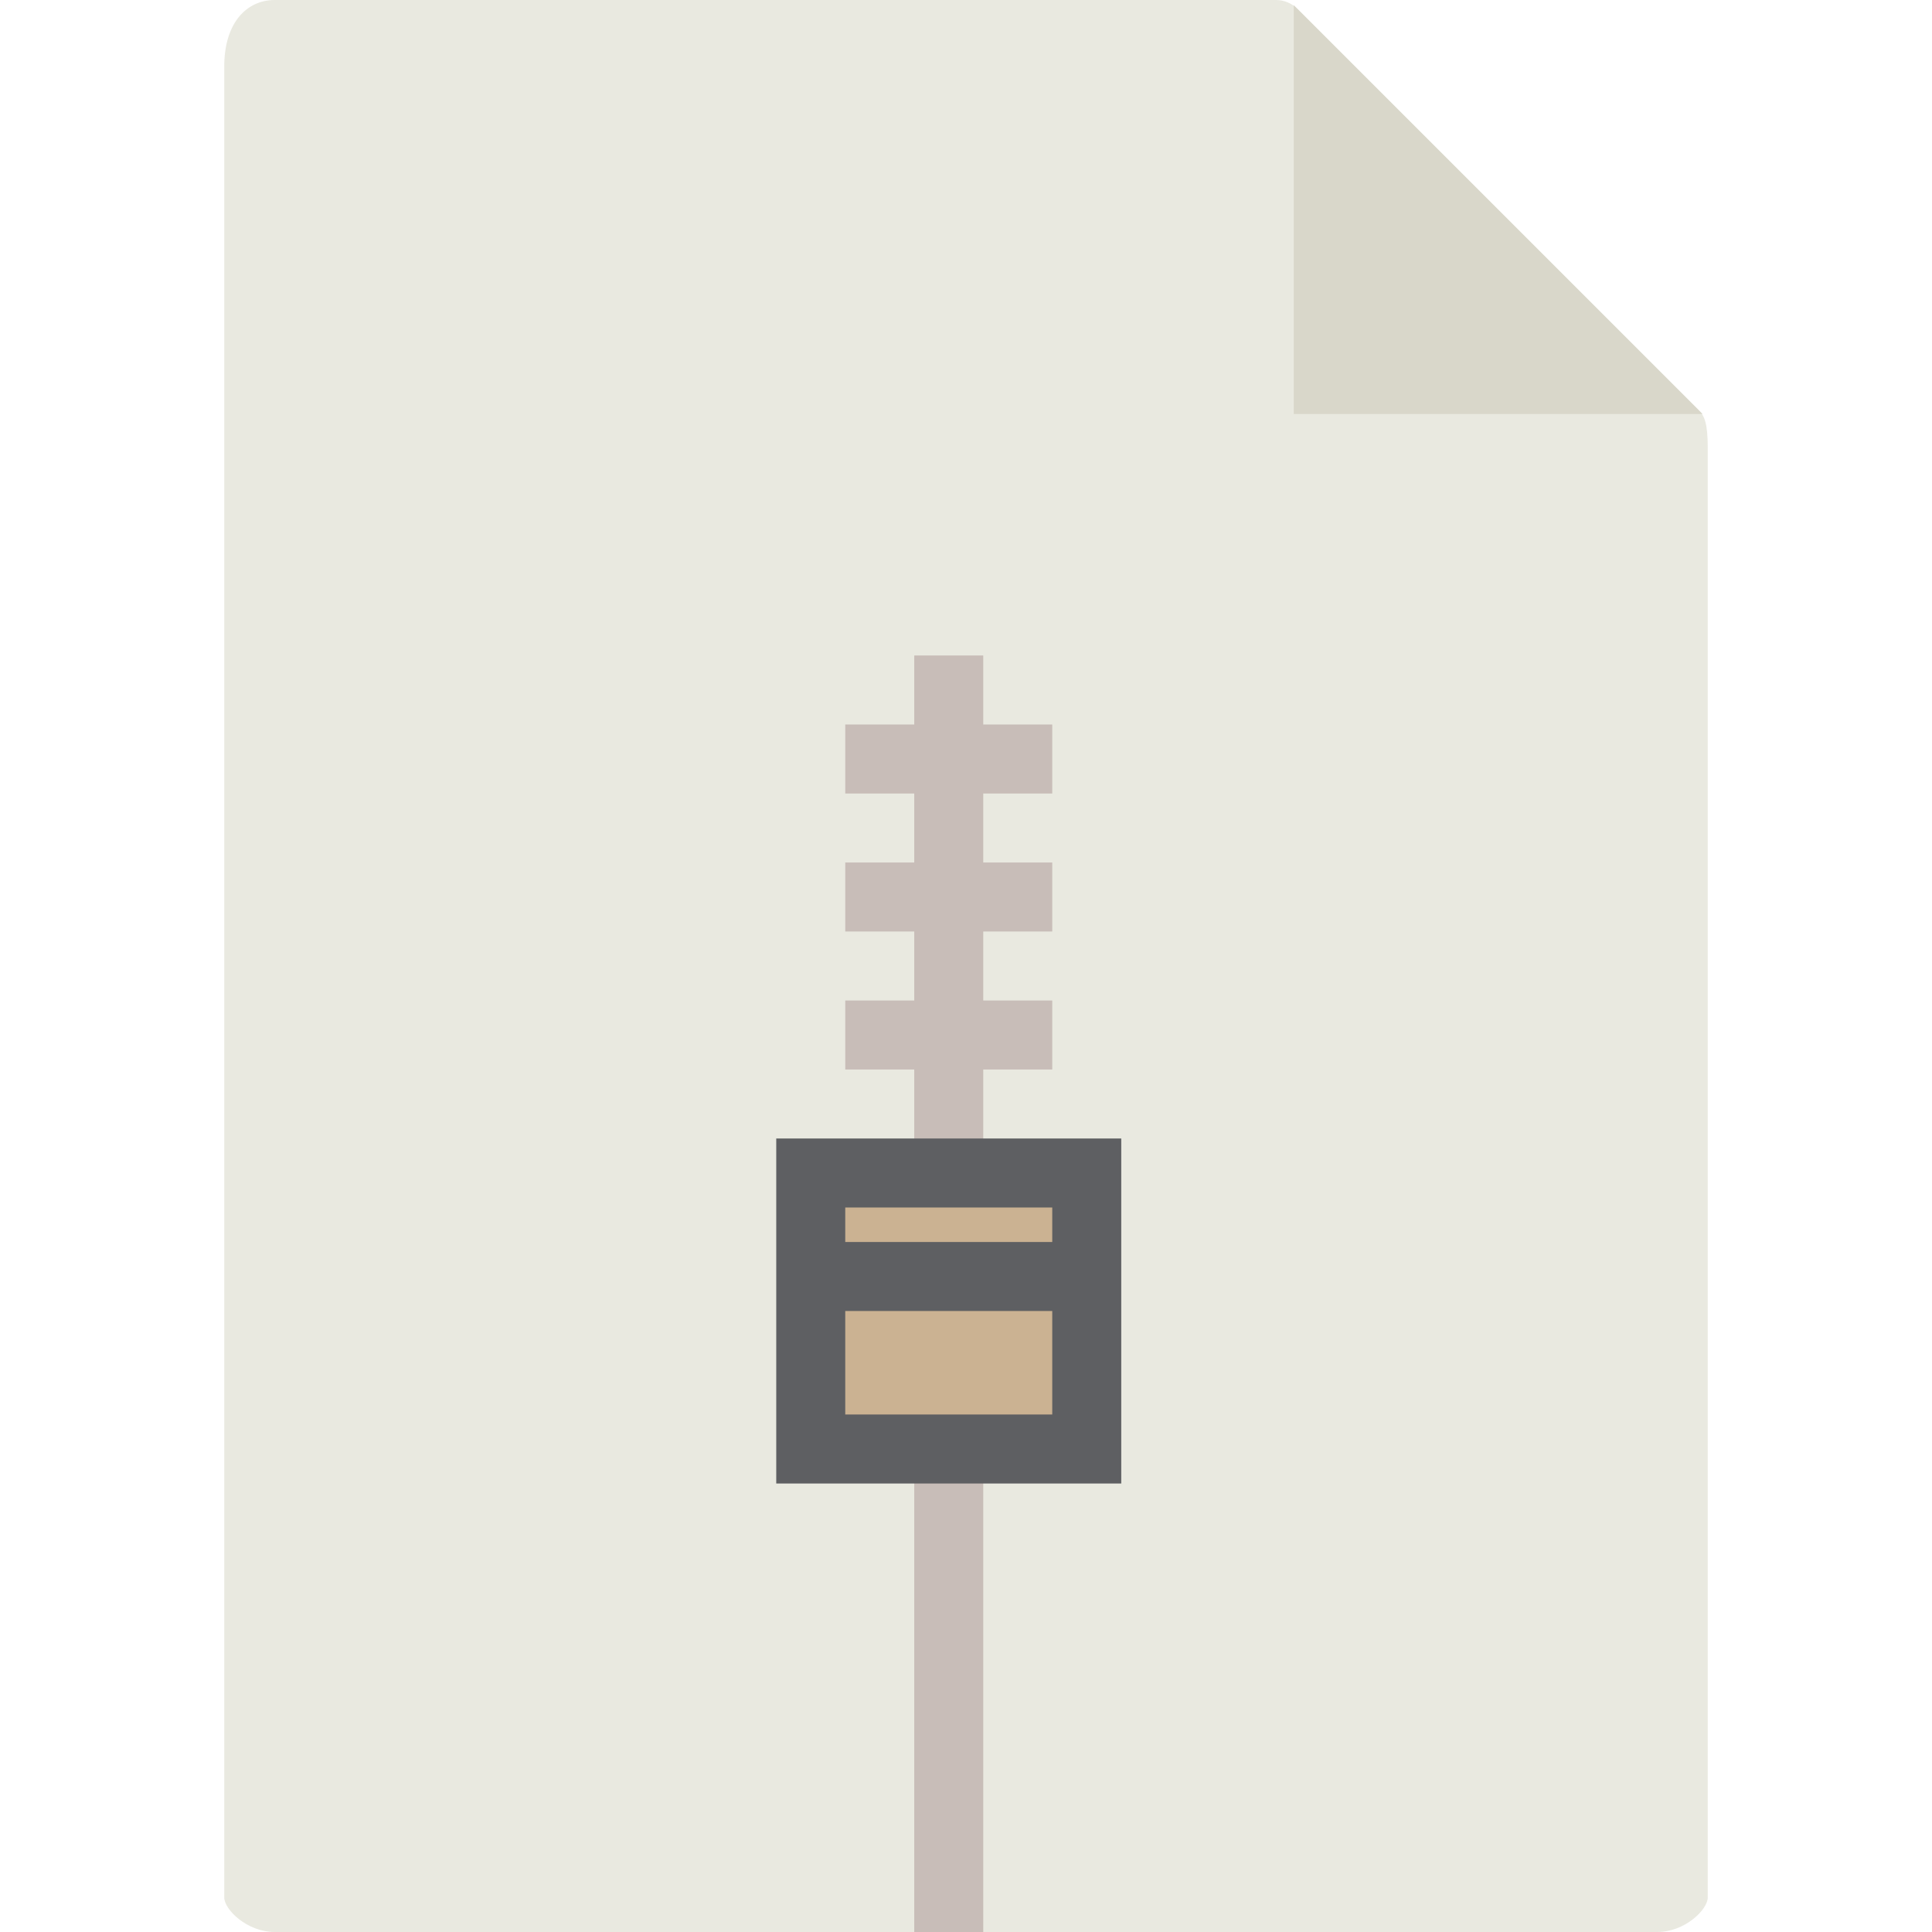 <?xml version="1.0" encoding="iso-8859-1"?><!DOCTYPE svg PUBLIC "-//W3C//DTD SVG 1.1//EN" "http://www.w3.org/Graphics/SVG/1.1/DTD/svg11.dtd"><svg version="1.1" xmlns="http://www.w3.org/2000/svg" xmlns:xlink="http://www.w3.org/1999/xlink" x="0px" y="0px" viewBox="0 0 56 56" style="enable-background:new 0 0 56 56" xml:space="preserve"><g><path style="fill:#e9e9e0" d="M36.985,0H7.963C7.155,0,6.5,0.655,6.5,1.926V55c0,0.345,0.655,1,1.463,1h40.074 c0.808,0,1.463-0.655,1.463-1V12.978c0-0.696-0.093-0.92-0.257-1.085L37.607,0.257C37.442,0.093,37.218,0,36.985,0z"/><polygon style="fill:#d9d7ca" points="37.5,0.151 37.5,12 49.349,12"/><g><rect x="26.5" y="42" style="fill:#c8bdb8" width="2" height="14"/><polygon style="fill:#c8bdb8" points="30.5,23 30.5,21 28.5,21 28.5,19 26.5,19 26.5,21 24.5,21 24.5,23 26.5,23 26.5,25 24.5,25 24.5,27 26.5,27 26.5,29 24.5,29 24.5,31 26.5,31 26.5,34 28.5,34 28.5,31 30.5,31 30.5,29 28.5,29 28.5,27 30.5,27 30.5,25 28.5,25 28.5,23"/></g><g><rect x="23.5" y="34" style="fill:#cbb292" width="8" height="8"/><path style="fill:#5e5f62" d="M32.5,43h-10V33h10V43z M24.5,41h6v-6h-6V41z"/></g><rect x="23.5" y="36" style="fill:#5e5f62" width="8" height="2"/></g></svg>